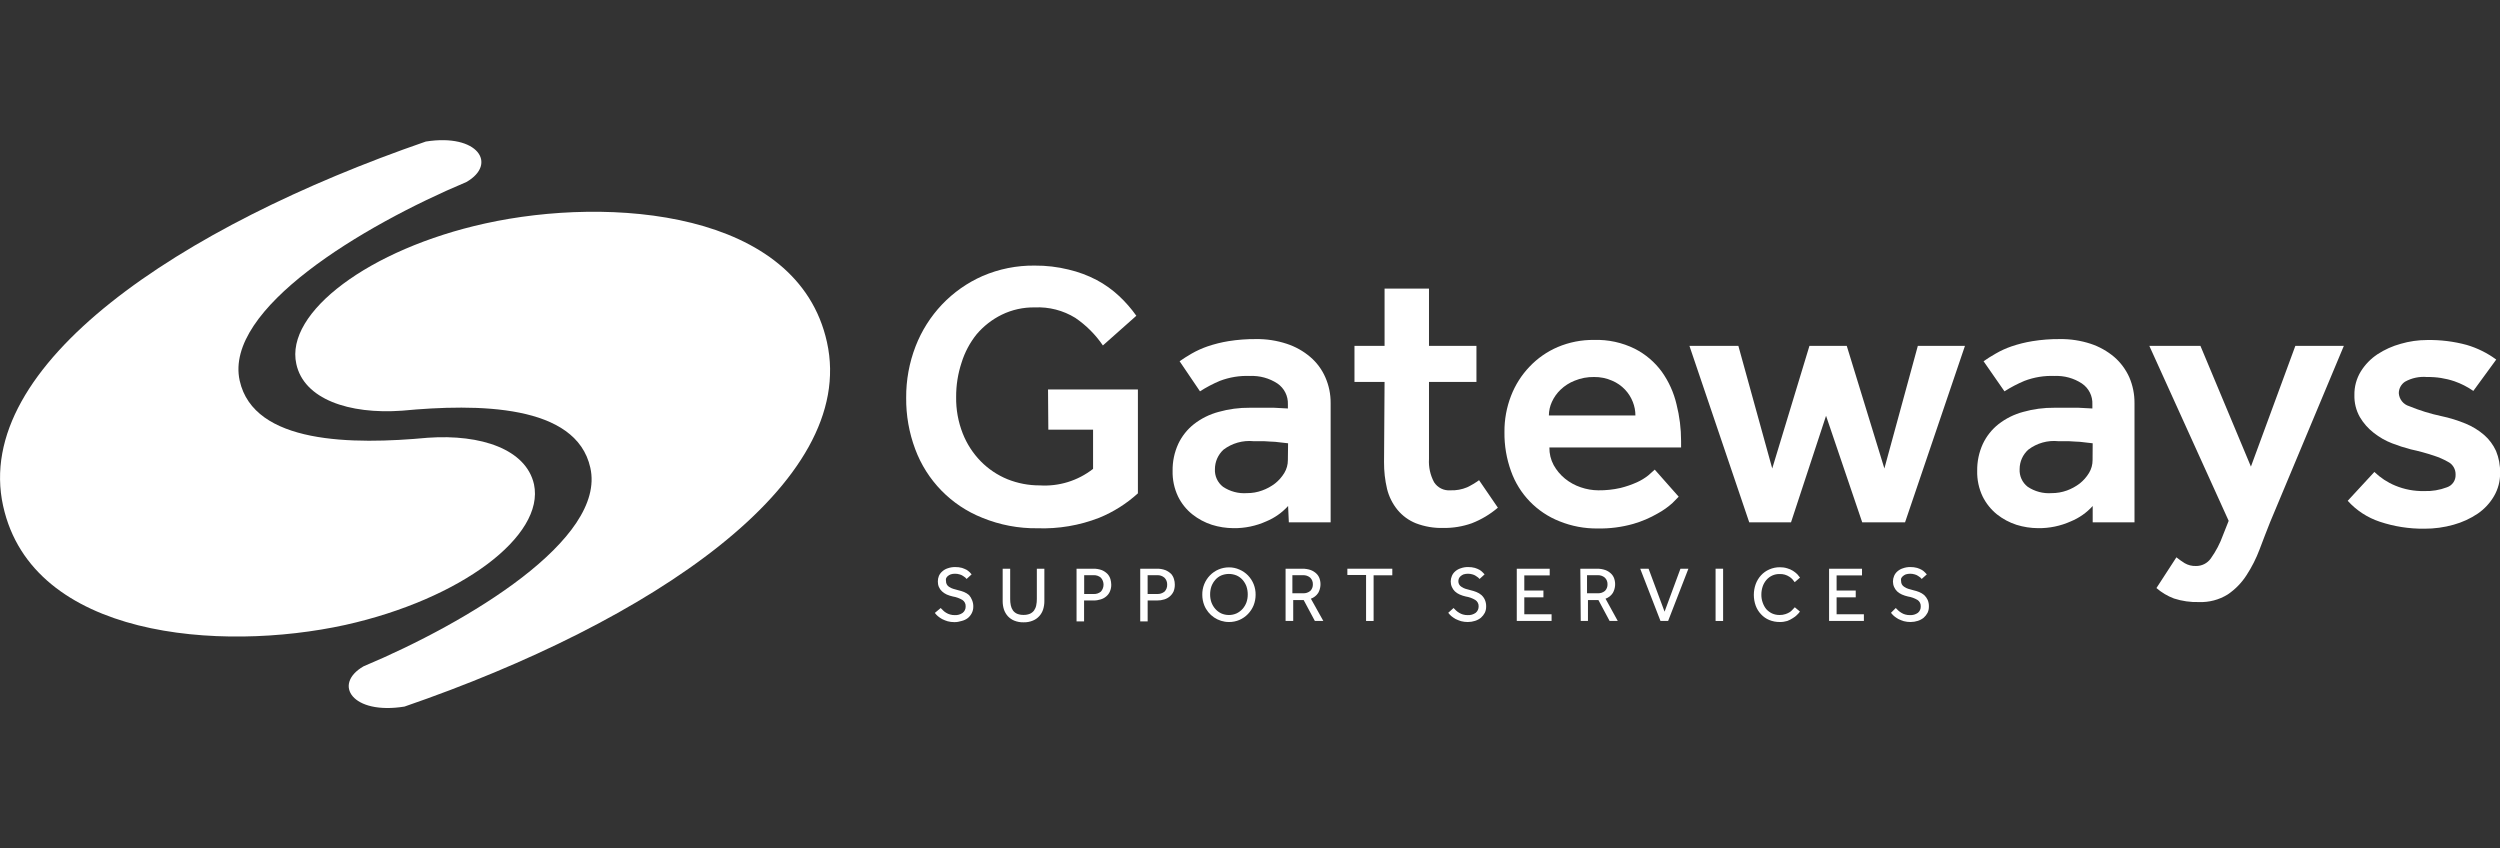 <?xml version="1.0" encoding="UTF-8"?>
<svg id="Layer_1" xmlns="http://www.w3.org/2000/svg" xmlns:xlink="http://www.w3.org/1999/xlink" version="1.1" viewBox="0 0 280 95">
  <rect x="0" y="0" width="280" height="95" fill="#333333" stroke="none"/>
  <!-- Generator: Adobe Illustrator 29.3.1, SVG Export Plug-In . SVG Version: 2.1.0 Build 151)  -->
  <defs>
    <style>
      .st0 {
        fill: #fff;
      }
    </style>
  </defs>
  <path class="st0" d="M.351,56.672c-3.488-15.803,19.819-31.314,47.34-40.819,5.853-.925,8.042,2.517,4.554,4.53-11.706,4.928-27.158,14.235-25.402,22.242,1.58,7.141,12.666,7.188,21.071,6.403,5.982-.421,11.004,1.299,11.893,5.209,1.241,5.783-8.194,12.877-21.141,15.757-13.989,3.067-35.048,1.487-38.314-13.322"/>
  <path class="st0" d="M92.619,38.317c3.512,15.827-19.819,31.349-47.316,40.819-5.853.948-8.066-2.493-4.589-4.507,11.706-4.917,27.205-14.235,25.402-22.242-1.58-7.141-12.631-7.188-21.071-6.392-5.994.433-11.016-1.311-11.858-5.233-1.288-5.771,8.194-12.877,21.141-15.733,13.954-3.09,35.025-1.498,38.291,13.287"/>
  <path class="st0" d="M117.378,43.619h10.067v11.636c-1.276,1.16-2.746,2.088-4.343,2.739-2.199.856-4.549,1.254-6.907,1.171-2.114.028-4.212-.37-6.169-1.171-3.489-1.382-6.225-4.183-7.527-7.703-.685-1.834-1.026-3.778-1.007-5.736-.015-1.973.343-3.931,1.054-5.771.673-1.739,1.679-3.329,2.962-4.682,1.285-1.35,2.825-2.432,4.53-3.184,1.847-.798,3.841-1.197,5.853-1.171,1.278-.01,2.552.139,3.793.445,1.094.257,2.152.65,3.149,1.171.909.485,1.752,1.087,2.505,1.791.718.67,1.365,1.411,1.932,2.212l-3.746,3.325c-.827-1.215-1.875-2.263-3.09-3.09-1.361-.839-2.945-1.247-4.542-1.171-1.28-.023-2.548.258-3.699.819-1.077.53-2.033,1.275-2.809,2.189-.757.942-1.329,2.018-1.686,3.172-.411,1.242-.617,2.543-.609,3.851-.023,1.397.228,2.785.737,4.085.459,1.167,1.148,2.23,2.025,3.126.849.863,1.865,1.544,2.985,2.002,1.146.46,2.37.695,3.606.691,2.153.138,4.282-.52,5.982-1.85v-4.39h-5.01l-.035-4.507Z"/>
  <path class="st0" d="M144.267,56.672c-.678.747-1.514,1.335-2.447,1.721-1.151.518-2.402.778-3.664.761-.822-.003-1.639-.129-2.423-.375-.793-.257-1.535-.654-2.189-1.171-.676-.54-1.224-1.224-1.604-2.002-.424-.895-.633-1.878-.609-2.868-.016-1.041.2-2.073.632-3.02.409-.868,1.014-1.63,1.768-2.224.814-.631,1.745-1.092,2.739-1.358,1.142-.323,2.325-.481,3.512-.468h2.704l1.557.082v-.457c.039-.93-.404-1.814-1.171-2.341-.912-.598-1.989-.893-3.079-.843-1.15-.048-2.297.139-3.371.55-.774.325-1.518.717-2.224,1.171l-2.283-3.371c.398-.281.843-.562,1.346-.855.567-.324,1.162-.594,1.779-.808.763-.259,1.546-.455,2.341-.585,1.026-.165,2.063-.243,3.102-.234,1.165-.015,2.324.163,3.43.527.966.315,1.861.816,2.634,1.475.727.619,1.303,1.396,1.686,2.271.402.911.605,1.896.597,2.891v13.357h-4.682l-.082-1.826ZM144.267,49.648l-1.452-.164c-.398,0-.808-.059-1.241-.07h-1.171c-1.203-.12-2.407.219-3.371.948-.61.56-.958,1.349-.96,2.177-.042.767.294,1.507.901,1.978.789.53,1.733.782,2.681.714.579.004,1.153-.095,1.697-.293.526-.187,1.02-.456,1.463-.796.409-.327.758-.723,1.03-1.171.263-.434.401-.932.398-1.44l.023-1.885Z"/>
  <path class="st0" d="M155.072,42.777h-3.371v-4.039h3.371v-6.415h4.975v6.415h5.315v4.039h-5.315v8.639c-.054.903.144,1.803.574,2.599.397.613,1.098.959,1.826.901.642.026,1.281-.09,1.873-.339.468-.224.915-.491,1.335-.796l2.107,3.079c-.867.741-1.852,1.33-2.915,1.744-1.025.364-2.108.543-3.196.527-1.051.028-2.097-.151-3.079-.527-.797-.321-1.501-.836-2.049-1.498-.559-.684-.959-1.484-1.171-2.341-.233-.986-.347-1.996-.339-3.008l.059-8.979Z"/>
  <path class="st0" d="M188.013,55.63l-.691.702c-.502.454-1.056.847-1.651,1.171-.862.5-1.782.894-2.739,1.171-1.294.366-2.635.54-3.98.515-1.472.019-2.932-.255-4.296-.808-2.532-.999-4.508-3.043-5.42-5.607-.507-1.403-.757-2.886-.737-4.378-.014-1.389.236-2.767.737-4.062.468-1.215,1.172-2.325,2.072-3.266.892-.942,1.967-1.691,3.161-2.201,1.285-.542,2.668-.813,4.062-.796,1.584-.05,3.157.291,4.577.995,1.195.609,2.23,1.491,3.02,2.575.776,1.092,1.333,2.325,1.639,3.629.342,1.347.515,2.731.515,4.121v.726h-14.75c-.012.69.153,1.371.48,1.978.322.579.751,1.091,1.264,1.51.526.427,1.125.757,1.768.972.633.22,1.297.334,1.967.339.843.01,1.684-.08,2.505-.269.626-.157,1.237-.368,1.826-.632.447-.202.867-.458,1.253-.761l.737-.656,2.681,3.032ZM183.167,46.534c0-.521-.099-1.038-.293-1.522-.198-.508-.492-.973-.866-1.37-.409-.433-.903-.776-1.452-1.007-.638-.281-1.329-.42-2.025-.41-.742-.012-1.479.127-2.166.41-.587.23-1.124.572-1.58,1.007-.409.39-.739.855-.972,1.37-.219.478-.335.996-.339,1.522h9.693Z"/>
  <path class="st0" d="M189.219,38.738h5.478l3.793,13.731,4.167-13.731h4.179l4.214,13.731,3.746-13.731h5.279l-6.708,19.76h-4.8l-4.05-11.929-3.922,11.929h-4.682l-6.696-19.76Z"/>
  <path class="st0" d="M234.381,56.672c-.676.75-1.512,1.338-2.447,1.721-1.151.518-2.402.778-3.664.761-.822-.004-1.639-.13-2.423-.375-.793-.257-1.535-.654-2.189-1.171-.672-.544-1.219-1.227-1.604-2.002-.424-.895-.633-1.878-.609-2.868-.016-1.041.2-2.073.632-3.02.409-.868,1.014-1.63,1.768-2.224.814-.631,1.745-1.092,2.739-1.358,1.142-.323,2.325-.48,3.512-.468h2.692l1.557.082v-.457c.046-.931-.398-1.819-1.171-2.341-.907-.598-1.981-.893-3.067-.843-1.15-.048-2.297.139-3.371.55-.777.326-1.525.717-2.236,1.171l-2.341-3.371c.398-.281.843-.562,1.358-.855.562-.326,1.154-.597,1.768-.808.763-.26,1.546-.456,2.341-.585,1.022-.165,2.056-.244,3.09-.234,1.168-.015,2.331.163,3.442.527.964.32,1.857.821,2.634,1.475.72.626,1.295,1.401,1.686,2.271.393.913.593,1.897.585,2.891v13.357h-4.682v-1.826ZM234.381,49.648l-1.428-.164c-.386,0-.808-.059-1.241-.07h-1.171c-1.204-.125-2.409.215-3.371.948-.618.555-.971,1.347-.972,2.177-.042.767.294,1.507.901,1.978.789.53,1.733.782,2.681.714.582.003,1.161-.096,1.709-.293.522-.19,1.011-.458,1.452-.796.409-.327.758-.723,1.03-1.171.263-.434.401-.932.398-1.44l.012-1.885Z"/>
  <path class="st0" d="M243.758,62.42c.295.236.604.455.925.656.383.223.821.332,1.264.316.659.01,1.281-.305,1.662-.843.575-.807,1.036-1.689,1.37-2.622l.632-1.592-8.885-19.596h5.724l5.654,13.521,4.975-13.521h5.432l-8.265,19.76c-.386.983-.784,1.99-1.171,3.032-.381,1.014-.872,1.984-1.463,2.891-.551.859-1.272,1.596-2.119,2.166-.962.593-2.078.887-3.207.843-.949.028-1.895-.106-2.798-.398-.72-.27-1.386-.667-1.967-1.171l2.236-3.442Z"/>
  <path class="st0" d="M265.929,52.856c.677.654,1.471,1.175,2.341,1.534,1.019.424,2.116.631,3.219.609.874.034,1.746-.11,2.564-.421.597-.197.993-.764.972-1.393.029-.623-.316-1.204-.878-1.475-.484-.272-.994-.496-1.522-.667-.856-.286-1.728-.524-2.61-.714-.715-.185-1.419-.412-2.107-.679-.738-.285-1.428-.68-2.049-1.171-.626-.485-1.155-1.085-1.557-1.768-.424-.753-.635-1.607-.609-2.47-.017-.928.23-1.842.714-2.634.477-.772,1.116-1.431,1.873-1.932.804-.524,1.685-.919,2.61-1.171.955-.278,1.944-.42,2.938-.421,1.501-.028,2.999.157,4.448.55,1.187.35,2.305.905,3.301,1.639l-2.564,3.512c-.651-.452-1.359-.815-2.107-1.077-.991-.337-2.032-.499-3.079-.48-.858-.077-1.719.106-2.47.527-.431.286-.691.77-.691,1.288.047.682.514,1.261,1.171,1.452,1.162.478,2.365.85,3.594,1.112.933.197,1.846.479,2.728.843.749.309,1.445.736,2.06,1.264.567.495,1.022,1.106,1.335,1.791.322.783.478,1.624.457,2.47.013.908-.222,1.802-.679,2.587-.455.783-1.079,1.455-1.826,1.967-.829.557-1.742.976-2.704,1.241-1.062.301-2.162.45-3.266.445-1.702.021-3.396-.244-5.01-.784-1.376-.458-2.61-1.264-3.582-2.341l2.985-3.231Z"/>
  <path class="st0" d="M105.356,68.097l.281.281c.101.101.215.188.339.258.134.083.28.146.433.187.167.049.341.072.515.07.321.022.64-.069.901-.258.217-.172.339-.437.328-.714.018-.29-.12-.567-.363-.726-.328-.193-.689-.324-1.065-.386-.237-.051-.468-.126-.691-.222-.193-.089-.37-.208-.527-.351-.15-.138-.27-.305-.351-.492-.082-.196-.122-.408-.117-.62-.003-.213.037-.424.117-.62.086-.194.214-.366.375-.503.175-.16.383-.28.609-.351.274-.098.564-.145.855-.14.253-.003.505.029.749.094.181.061.357.135.527.222.126.082.243.176.351.281l.199.222-.562.515-.152-.164c-.084-.071-.174-.133-.269-.187-.114-.076-.241-.132-.375-.164-.163-.049-.333-.072-.503-.07-.163-.004-.325.02-.48.07-.124.047-.238.114-.339.199-.083.074-.147.166-.187.269-.022.096-.022.196,0,.293-.008.132.025.262.094.375.06.111.149.204.258.269.138.091.287.162.445.211l.585.164c.22.049.435.115.644.199.2.083.386.198.55.339.146.165.261.356.339.562.1.237.148.492.14.749.001.244-.055.484-.164.702-.106.21-.254.398-.433.55-.211.163-.454.279-.714.339-.261.086-.533.13-.808.129-.253.001-.505-.03-.749-.094-.214-.064-.421-.146-.62-.246-.17-.094-.33-.204-.48-.328-.126-.109-.24-.23-.339-.363l.656-.55Z"/>
  <path class="st0" d="M112.297,63.695h.843v3.395c-.002.24.021.479.07.714.041.206.125.402.246.574.119.158.276.282.457.363.231.092.478.136.726.129.244.006.487-.038.714-.129.18-.081.337-.205.457-.363.121-.172.205-.367.246-.574.049-.235.072-.474.07-.714v-3.395h.843v3.629c.002.318-.046.633-.14.936-.088.278-.236.534-.433.749-.2.222-.448.394-.726.503-.327.134-.677.197-1.03.187-.356.01-.711-.054-1.042-.187-.276-.112-.524-.284-.726-.503-.193-.218-.341-.473-.433-.749-.095-.303-.142-.619-.14-.936v-3.629Z"/>
  <path class="st0" d="M120.574,63.695h1.861c.335-.009.669.047.983.164.232.099.443.242.62.421.151.164.263.36.328.574.059.202.09.41.094.62.007.266-.045.53-.152.773-.091.213-.232.402-.41.55-.183.158-.399.274-.632.339-.257.082-.526.122-.796.117h-1.054v2.341h-.843v-5.9ZM122.47,66.528c.301.021.599-.076.831-.269.395-.444.395-1.113,0-1.557-.227-.195-.52-.296-.819-.281h-1.054v2.107h1.042Z"/>
  <path class="st0" d="M127.703,63.695h1.85c.335-.009.669.047.983.164.236.099.45.242.632.421.147.165.255.361.316.574.064.2.096.41.094.62.005.264-.042.527-.14.773-.1.211-.243.399-.421.55-.18.156-.392.271-.62.339-.257.081-.526.121-.796.117h-1.065v2.341h-.831v-5.9ZM129.587,66.528c.305.018.605-.078.843-.269.199-.207.304-.486.293-.773.013-.293-.097-.577-.304-.784-.23-.198-.528-.299-.831-.281h-1.054v2.107h1.054Z"/>
  <path class="st0" d="M137.641,69.666c-1.217-.003-2.309-.744-2.763-1.873-.147-.373-.222-.77-.222-1.171-.017-.811.291-1.594.855-2.177.559-.576,1.328-.901,2.131-.901.403-.003.803.08,1.171.246.361.152.687.375.96.656.563.583.871,1.367.855,2.177,0,.401-.076.798-.222,1.171-.146.362-.361.691-.632.972-.272.284-.599.511-.96.667-.37.156-.769.236-1.171.234ZM137.641,68.881c.299,0,.594-.063.866-.187.253-.123.479-.294.667-.503.188-.217.335-.467.433-.737.096-.283.143-.579.14-.878.002-.302-.046-.603-.14-.89-.098-.27-.245-.52-.433-.737-.185-.209-.413-.377-.667-.492-.558-.233-1.186-.233-1.744,0-.251.115-.475.283-.656.492-.188.217-.335.467-.433.737-.095.287-.142.587-.14.89-.003.298.045.595.14.878.098.27.245.52.433.737.184.209.406.38.656.503.276.125.575.189.878.187Z"/>
  <path class="st0" d="M143.986,63.695h1.873c.323-.005.643.047.948.152.235.089.45.224.632.398.159.153.28.341.351.55.183.535.127,1.123-.152,1.615-.196.298-.484.524-.819.644l1.393,2.493h-.948l-1.253-2.341h-1.171v2.341h-.855v-5.853ZM145.929,66.446c.301.021.599-.076.831-.269.191-.197.293-.463.281-.737.011-.282-.1-.555-.304-.749-.229-.191-.522-.287-.819-.269h-1.171v2.025h1.182Z"/>
  <path class="st0" d="M153,64.398h-2.095v-.702h5.034v.737h-2.095v5.116h-.843v-5.151Z"/>
  <path class="st0" d="M162.798,68.097c.088.099.182.193.281.281.107.099.225.185.351.258.131.081.273.144.421.187.171.048.349.072.527.07.321.02.639-.071.901-.258.213-.175.333-.438.328-.714.016-.292-.128-.569-.375-.726-.327-.195-.689-.326-1.065-.386-.233-.051-.461-.125-.679-.222-.198-.086-.38-.205-.538-.351-.143-.141-.258-.308-.339-.492-.086-.195-.13-.407-.129-.62,0-.213.045-.424.129-.62.081-.193.205-.365.363-.503.179-.16.391-.28.62-.351.274-.1.563-.147.855-.14.249-.002.497.029.737.094.183.056.359.131.527.222.13.076.249.171.351.281l.211.222-.562.515-.164-.164c-.084-.071-.174-.133-.269-.187-.114-.076-.241-.132-.375-.164-.321-.094-.662-.094-.983,0-.119.048-.23.115-.328.199-.086.073-.154.165-.199.269-.036.093-.056.192-.059.293-.008.265.132.513.363.644.133.091.279.162.433.211l.597.164c.215.05.427.117.632.199.205.08.395.195.562.339.164.151.296.334.386.538.1.237.148.492.14.749.005.243-.047.483-.152.702-.11.208-.257.394-.433.55-.196.156-.418.275-.656.351-.265.085-.541.129-.819.129-.253,0-.504-.031-.749-.094-.213-.066-.42-.148-.62-.246-.168-.097-.329-.207-.48-.328-.123-.112-.236-.233-.339-.363l.597-.538Z"/>
  <path class="st0" d="M169.88,63.695h3.687v.749h-2.845v1.697h2.142v.761h-2.142v1.896h3.055v.749h-3.898v-5.853Z"/>
  <path class="st0" d="M176.997,63.695h1.861c.323-.005.643.047.948.152.235.089.45.224.632.398.159.153.28.341.351.55.183.535.127,1.124-.152,1.615-.193.3-.482.527-.819.644l1.37,2.493h-.913l-1.253-2.341h-1.171v2.341h-.808l-.047-5.853ZM178.929,66.446c.301.021.599-.076.831-.269.191-.197.293-.463.281-.737.011-.282-.1-.555-.304-.749-.229-.191-.522-.287-.819-.269h-1.171v2.025h1.182Z"/>
  <path class="st0" d="M183.705,63.695h.936l1.791,4.811,1.779-4.811h.89l-2.271,5.853h-.855l-2.271-5.853Z"/>
  <path class="st0" d="M192.145,63.695h.843v5.853h-.843v-5.853Z"/>
  <path class="st0" d="M201.592,68.495c-.087.129-.189.247-.304.351-.144.152-.31.283-.492.386-.194.128-.402.234-.62.316-.273.082-.558.122-.843.117-.401.005-.799-.071-1.171-.222-.352-.144-.668-.364-.925-.644-.263-.276-.466-.602-.597-.96-.281-.783-.281-1.64,0-2.423.134-.363.336-.697.597-.983.259-.281.574-.505.925-.656.369-.163.768-.247,1.171-.246.282-.005.562.034.831.117.227.063.444.157.644.281.171.11.332.235.48.375.114.122.219.251.316.386l-.597.515c-.075-.111-.157-.217-.246-.316-.104-.113-.222-.211-.351-.293-.319-.211-.695-.317-1.077-.304-.581-.017-1.137.233-1.51.679-.182.218-.321.468-.41.737-.095.291-.142.595-.14.901-.004.303.048.605.152.89.09.263.224.509.398.726.183.199.401.362.644.48.265.119.553.179.843.176.231.006.461-.03.679-.105.173-.057.338-.135.492-.234.116-.086.222-.184.316-.293l.222-.234.574.48Z"/>
  <path class="st0" d="M204.858,63.695h3.687v.749h-2.845v1.697h2.142v.761h-2.142v1.896h3.055v.749h-3.898v-5.853Z"/>
  <path class="st0" d="M212.327,68.097c.088.099.182.193.281.281.107.099.225.185.351.258.13.083.272.146.421.187.171.049.349.072.527.07.321.02.639-.071.901-.258.21-.177.326-.44.316-.714.018-.29-.12-.567-.363-.726-.327-.195-.689-.326-1.065-.386-.233-.051-.461-.125-.679-.222-.198-.086-.38-.205-.538-.351-.143-.141-.258-.308-.339-.492-.086-.195-.13-.407-.129-.62,0-.213.045-.424.129-.62.081-.193.205-.365.363-.503.179-.16.391-.28.62-.351.274-.1.563-.147.855-.14.249-.002.497.029.737.094.183.056.359.131.527.222.13.076.249.171.351.281l.211.222-.574.515-.152-.164c-.084-.071-.174-.133-.269-.187-.114-.076-.241-.132-.375-.164-.321-.094-.662-.094-.983,0-.119.048-.23.115-.328.199-.086.073-.154.165-.199.269-.017.097-.017.196,0,.293-.008.265.132.513.363.644.133.091.279.162.433.211l.585.164c.22.049.435.115.644.199.204.083.393.198.562.339.161.154.292.337.386.538.1.237.148.492.14.749.005.243-.047.483-.152.702-.11.208-.257.394-.433.55-.196.156-.418.275-.656.351-.265.085-.541.129-.819.129-.253,0-.504-.031-.749-.094-.213-.066-.42-.148-.62-.246-.168-.097-.329-.207-.48-.328-.123-.112-.236-.233-.339-.363l.538-.538Z"/>
</svg>